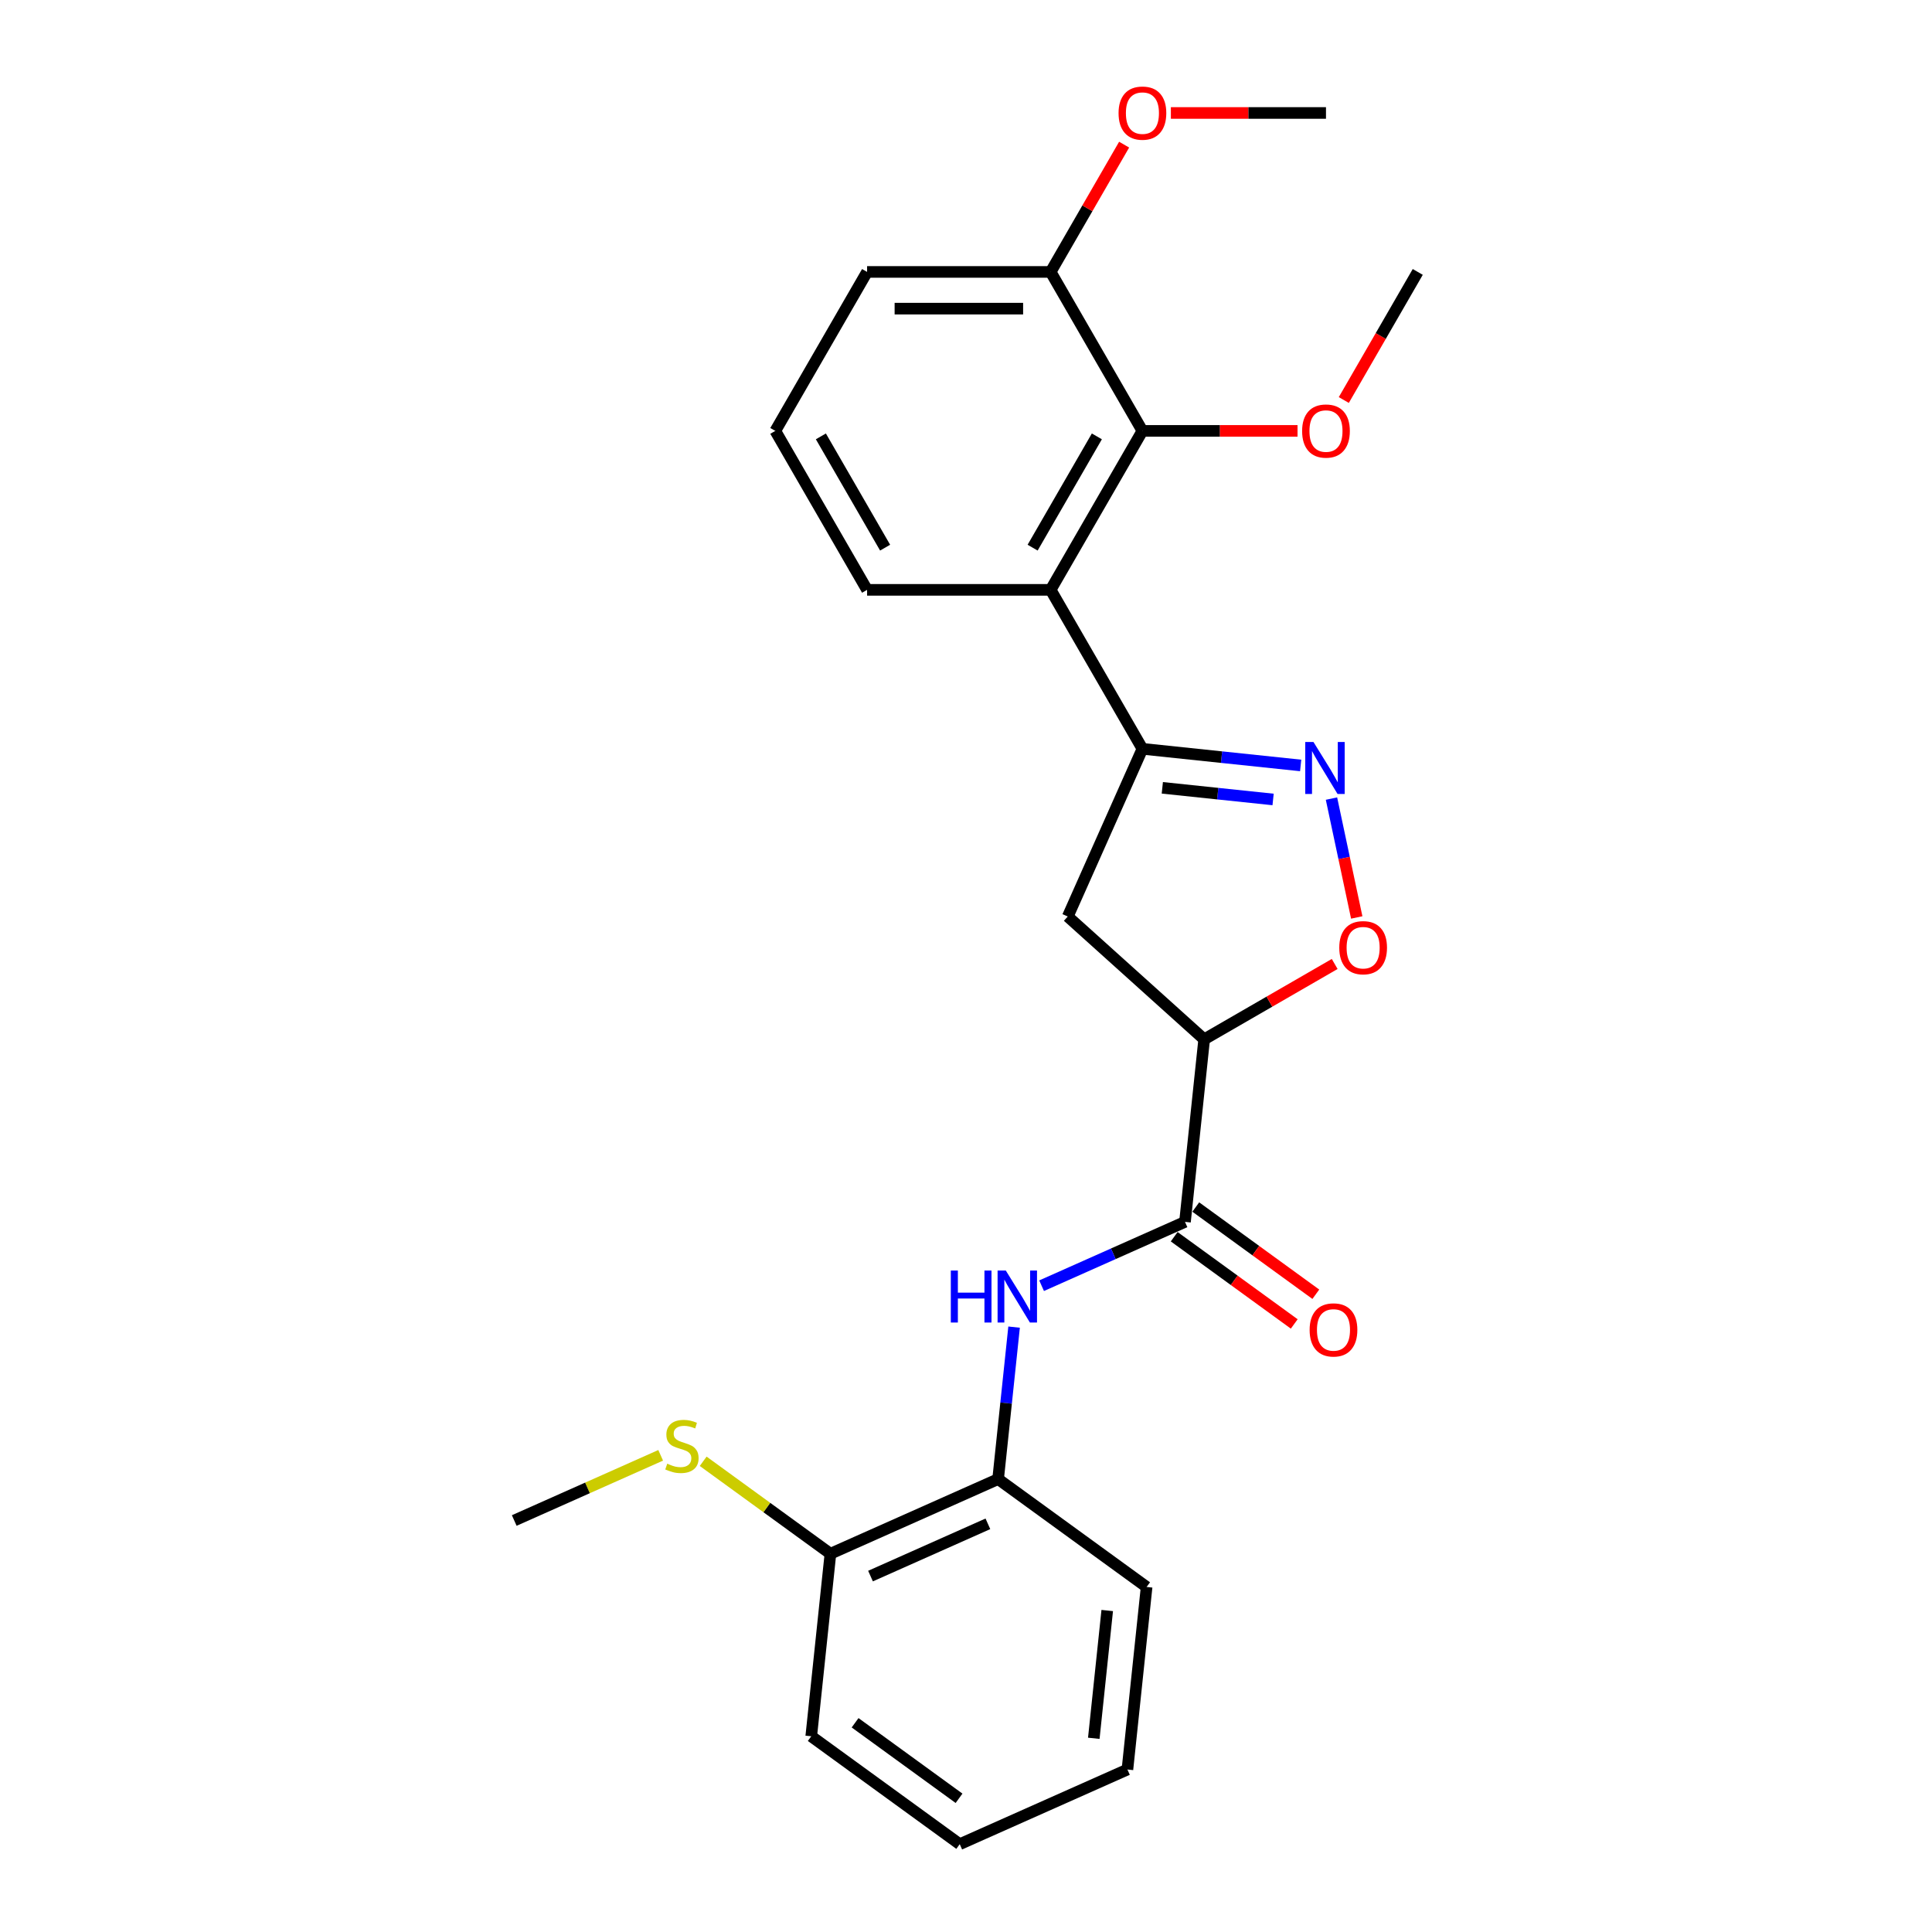 <?xml version='1.0' encoding='iso-8859-1'?>
<svg version='1.1' baseProfile='full'
              xmlns='http://www.w3.org/2000/svg'
                      xmlns:rdkit='http://www.rdkit.org/xml'
                      xmlns:xlink='http://www.w3.org/1999/xlink'
                  xml:space='preserve'
width='1000px' height='1000px' viewBox='0 0 1000 1000'>
<!-- END OF HEADER -->
<rect style='opacity:1.0;fill:#FFFFFF;stroke:none' width='1000' height='1000' x='0' y='0'> </rect>
<path class='bond-0' d='M 673.225,396.196 L 632.271,391.891' style='fill:none;fill-rule:evenodd;stroke:#0000FF;stroke-width:6px;stroke-linecap:butt;stroke-linejoin:miter;stroke-opacity:1' />
<path class='bond-0' d='M 632.271,391.891 L 591.317,387.587' style='fill:none;fill-rule:evenodd;stroke:#000000;stroke-width:6px;stroke-linecap:butt;stroke-linejoin:miter;stroke-opacity:1' />
<path class='bond-0' d='M 658.953,413.802 L 630.285,410.789' style='fill:none;fill-rule:evenodd;stroke:#0000FF;stroke-width:6px;stroke-linecap:butt;stroke-linejoin:miter;stroke-opacity:1' />
<path class='bond-0' d='M 630.285,410.789 L 601.617,407.775' style='fill:none;fill-rule:evenodd;stroke:#000000;stroke-width:6px;stroke-linecap:butt;stroke-linejoin:miter;stroke-opacity:1' />
<path class='bond-4' d='M 689.169,413.346 L 695.708,444.11' style='fill:none;fill-rule:evenodd;stroke:#0000FF;stroke-width:6px;stroke-linecap:butt;stroke-linejoin:miter;stroke-opacity:1' />
<path class='bond-4' d='M 695.708,444.11 L 702.247,474.873' style='fill:none;fill-rule:evenodd;stroke:#FF0000;stroke-width:6px;stroke-linecap:butt;stroke-linejoin:miter;stroke-opacity:1' />
<path class='bond-3' d='M 591.317,387.587 L 543.813,305.307' style='fill:none;fill-rule:evenodd;stroke:#000000;stroke-width:6px;stroke-linecap:butt;stroke-linejoin:miter;stroke-opacity:1' />
<path class='bond-5' d='M 591.317,387.587 L 552.674,474.381' style='fill:none;fill-rule:evenodd;stroke:#000000;stroke-width:6px;stroke-linecap:butt;stroke-linejoin:miter;stroke-opacity:1' />
<path class='bond-1' d='M 623.278,537.953 L 657.055,518.452' style='fill:none;fill-rule:evenodd;stroke:#000000;stroke-width:6px;stroke-linecap:butt;stroke-linejoin:miter;stroke-opacity:1' />
<path class='bond-1' d='M 657.055,518.452 L 690.831,498.951' style='fill:none;fill-rule:evenodd;stroke:#FF0000;stroke-width:6px;stroke-linecap:butt;stroke-linejoin:miter;stroke-opacity:1' />
<path class='bond-2' d='M 623.278,537.953 L 613.347,632.44' style='fill:none;fill-rule:evenodd;stroke:#000000;stroke-width:6px;stroke-linecap:butt;stroke-linejoin:miter;stroke-opacity:1' />
<path class='bond-25' d='M 623.278,537.953 L 552.674,474.381' style='fill:none;fill-rule:evenodd;stroke:#000000;stroke-width:6px;stroke-linecap:butt;stroke-linejoin:miter;stroke-opacity:1' />
<path class='bond-6' d='M 613.347,632.44 L 576.24,648.962' style='fill:none;fill-rule:evenodd;stroke:#000000;stroke-width:6px;stroke-linecap:butt;stroke-linejoin:miter;stroke-opacity:1' />
<path class='bond-6' d='M 576.24,648.962 L 539.132,665.483' style='fill:none;fill-rule:evenodd;stroke:#0000FF;stroke-width:6px;stroke-linecap:butt;stroke-linejoin:miter;stroke-opacity:1' />
<path class='bond-9' d='M 607.763,640.127 L 638.831,662.699' style='fill:none;fill-rule:evenodd;stroke:#000000;stroke-width:6px;stroke-linecap:butt;stroke-linejoin:miter;stroke-opacity:1' />
<path class='bond-9' d='M 638.831,662.699 L 669.899,685.272' style='fill:none;fill-rule:evenodd;stroke:#FF0000;stroke-width:6px;stroke-linecap:butt;stroke-linejoin:miter;stroke-opacity:1' />
<path class='bond-9' d='M 618.932,624.754 L 650,647.327' style='fill:none;fill-rule:evenodd;stroke:#000000;stroke-width:6px;stroke-linecap:butt;stroke-linejoin:miter;stroke-opacity:1' />
<path class='bond-9' d='M 650,647.327 L 681.068,669.899' style='fill:none;fill-rule:evenodd;stroke:#FF0000;stroke-width:6px;stroke-linecap:butt;stroke-linejoin:miter;stroke-opacity:1' />
<path class='bond-7' d='M 543.813,305.307 L 591.317,223.028' style='fill:none;fill-rule:evenodd;stroke:#000000;stroke-width:6px;stroke-linecap:butt;stroke-linejoin:miter;stroke-opacity:1' />
<path class='bond-7' d='M 534.483,283.465 L 567.735,225.869' style='fill:none;fill-rule:evenodd;stroke:#000000;stroke-width:6px;stroke-linecap:butt;stroke-linejoin:miter;stroke-opacity:1' />
<path class='bond-14' d='M 543.813,305.307 L 448.805,305.307' style='fill:none;fill-rule:evenodd;stroke:#000000;stroke-width:6px;stroke-linecap:butt;stroke-linejoin:miter;stroke-opacity:1' />
<path class='bond-8' d='M 524.89,686.912 L 520.756,726.241' style='fill:none;fill-rule:evenodd;stroke:#0000FF;stroke-width:6px;stroke-linecap:butt;stroke-linejoin:miter;stroke-opacity:1' />
<path class='bond-8' d='M 520.756,726.241 L 516.622,765.571' style='fill:none;fill-rule:evenodd;stroke:#000000;stroke-width:6px;stroke-linecap:butt;stroke-linejoin:miter;stroke-opacity:1' />
<path class='bond-10' d='M 591.317,223.028 L 543.813,140.749' style='fill:none;fill-rule:evenodd;stroke:#000000;stroke-width:6px;stroke-linecap:butt;stroke-linejoin:miter;stroke-opacity:1' />
<path class='bond-13' d='M 591.317,223.028 L 631.458,223.028' style='fill:none;fill-rule:evenodd;stroke:#000000;stroke-width:6px;stroke-linecap:butt;stroke-linejoin:miter;stroke-opacity:1' />
<path class='bond-13' d='M 631.458,223.028 L 671.598,223.028' style='fill:none;fill-rule:evenodd;stroke:#FF0000;stroke-width:6px;stroke-linecap:butt;stroke-linejoin:miter;stroke-opacity:1' />
<path class='bond-11' d='M 516.622,765.571 L 429.828,804.214' style='fill:none;fill-rule:evenodd;stroke:#000000;stroke-width:6px;stroke-linecap:butt;stroke-linejoin:miter;stroke-opacity:1' />
<path class='bond-11' d='M 511.332,788.726 L 450.576,815.776' style='fill:none;fill-rule:evenodd;stroke:#000000;stroke-width:6px;stroke-linecap:butt;stroke-linejoin:miter;stroke-opacity:1' />
<path class='bond-17' d='M 516.622,765.571 L 593.485,821.415' style='fill:none;fill-rule:evenodd;stroke:#000000;stroke-width:6px;stroke-linecap:butt;stroke-linejoin:miter;stroke-opacity:1' />
<path class='bond-15' d='M 543.813,140.749 L 562.831,107.809' style='fill:none;fill-rule:evenodd;stroke:#000000;stroke-width:6px;stroke-linecap:butt;stroke-linejoin:miter;stroke-opacity:1' />
<path class='bond-15' d='M 562.831,107.809 L 581.849,74.868' style='fill:none;fill-rule:evenodd;stroke:#FF0000;stroke-width:6px;stroke-linecap:butt;stroke-linejoin:miter;stroke-opacity:1' />
<path class='bond-26' d='M 543.813,140.749 L 448.805,140.749' style='fill:none;fill-rule:evenodd;stroke:#000000;stroke-width:6px;stroke-linecap:butt;stroke-linejoin:miter;stroke-opacity:1' />
<path class='bond-26' d='M 529.562,159.751 L 463.056,159.751' style='fill:none;fill-rule:evenodd;stroke:#000000;stroke-width:6px;stroke-linecap:butt;stroke-linejoin:miter;stroke-opacity:1' />
<path class='bond-12' d='M 429.828,804.214 L 396.898,780.289' style='fill:none;fill-rule:evenodd;stroke:#000000;stroke-width:6px;stroke-linecap:butt;stroke-linejoin:miter;stroke-opacity:1' />
<path class='bond-12' d='M 396.898,780.289 L 363.967,756.363' style='fill:none;fill-rule:evenodd;stroke:#CCCC00;stroke-width:6px;stroke-linecap:butt;stroke-linejoin:miter;stroke-opacity:1' />
<path class='bond-19' d='M 429.828,804.214 L 419.897,898.701' style='fill:none;fill-rule:evenodd;stroke:#000000;stroke-width:6px;stroke-linecap:butt;stroke-linejoin:miter;stroke-opacity:1' />
<path class='bond-20' d='M 341.964,753.268 L 304.068,770.141' style='fill:none;fill-rule:evenodd;stroke:#CCCC00;stroke-width:6px;stroke-linecap:butt;stroke-linejoin:miter;stroke-opacity:1' />
<path class='bond-20' d='M 304.068,770.141 L 266.172,787.013' style='fill:none;fill-rule:evenodd;stroke:#000000;stroke-width:6px;stroke-linecap:butt;stroke-linejoin:miter;stroke-opacity:1' />
<path class='bond-21' d='M 695.551,207.048 L 714.69,173.899' style='fill:none;fill-rule:evenodd;stroke:#FF0000;stroke-width:6px;stroke-linecap:butt;stroke-linejoin:miter;stroke-opacity:1' />
<path class='bond-21' d='M 714.69,173.899 L 733.828,140.749' style='fill:none;fill-rule:evenodd;stroke:#000000;stroke-width:6px;stroke-linecap:butt;stroke-linejoin:miter;stroke-opacity:1' />
<path class='bond-16' d='M 448.805,305.307 L 401.301,223.028' style='fill:none;fill-rule:evenodd;stroke:#000000;stroke-width:6px;stroke-linecap:butt;stroke-linejoin:miter;stroke-opacity:1' />
<path class='bond-16' d='M 458.135,283.465 L 424.883,225.869' style='fill:none;fill-rule:evenodd;stroke:#000000;stroke-width:6px;stroke-linecap:butt;stroke-linejoin:miter;stroke-opacity:1' />
<path class='bond-22' d='M 606.043,58.47 L 646.184,58.47' style='fill:none;fill-rule:evenodd;stroke:#FF0000;stroke-width:6px;stroke-linecap:butt;stroke-linejoin:miter;stroke-opacity:1' />
<path class='bond-22' d='M 646.184,58.47 L 686.325,58.47' style='fill:none;fill-rule:evenodd;stroke:#000000;stroke-width:6px;stroke-linecap:butt;stroke-linejoin:miter;stroke-opacity:1' />
<path class='bond-18' d='M 401.301,223.028 L 448.805,140.749' style='fill:none;fill-rule:evenodd;stroke:#000000;stroke-width:6px;stroke-linecap:butt;stroke-linejoin:miter;stroke-opacity:1' />
<path class='bond-23' d='M 593.485,821.415 L 583.554,915.902' style='fill:none;fill-rule:evenodd;stroke:#000000;stroke-width:6px;stroke-linecap:butt;stroke-linejoin:miter;stroke-opacity:1' />
<path class='bond-23' d='M 573.098,833.602 L 566.146,899.743' style='fill:none;fill-rule:evenodd;stroke:#000000;stroke-width:6px;stroke-linecap:butt;stroke-linejoin:miter;stroke-opacity:1' />
<path class='bond-27' d='M 419.897,898.701 L 496.76,954.545' style='fill:none;fill-rule:evenodd;stroke:#000000;stroke-width:6px;stroke-linecap:butt;stroke-linejoin:miter;stroke-opacity:1' />
<path class='bond-27' d='M 442.596,891.705 L 496.4,930.796' style='fill:none;fill-rule:evenodd;stroke:#000000;stroke-width:6px;stroke-linecap:butt;stroke-linejoin:miter;stroke-opacity:1' />
<path class='bond-24' d='M 583.554,915.902 L 496.76,954.545' style='fill:none;fill-rule:evenodd;stroke:#000000;stroke-width:6px;stroke-linecap:butt;stroke-linejoin:miter;stroke-opacity:1' />
<path  class='atom-0' d='M 679.857 384.065
L 688.673 398.316
Q 689.547 399.722, 690.954 402.268
Q 692.36 404.814, 692.436 404.966
L 692.436 384.065
L 696.008 384.065
L 696.008 410.971
L 692.322 410.971
L 682.859 395.389
Q 681.757 393.565, 680.579 391.475
Q 679.439 389.385, 679.097 388.739
L 679.097 410.971
L 675.6 410.971
L 675.6 384.065
L 679.857 384.065
' fill='#0000FF'/>
<path  class='atom-5' d='M 693.206 490.525
Q 693.206 484.065, 696.399 480.454
Q 699.591 476.844, 705.557 476.844
Q 711.524 476.844, 714.716 480.454
Q 717.908 484.065, 717.908 490.525
Q 717.908 497.062, 714.678 500.786
Q 711.448 504.472, 705.557 504.472
Q 699.629 504.472, 696.399 500.786
Q 693.206 497.1, 693.206 490.525
M 705.557 501.432
Q 709.662 501.432, 711.866 498.696
Q 714.108 495.922, 714.108 490.525
Q 714.108 485.243, 711.866 482.583
Q 709.662 479.884, 705.557 479.884
Q 701.453 479.884, 699.211 482.545
Q 697.007 485.205, 697.007 490.525
Q 697.007 495.96, 699.211 498.696
Q 701.453 501.432, 705.557 501.432
' fill='#FF0000'/>
<path  class='atom-7' d='M 492.141 657.63
L 495.79 657.63
L 495.79 669.069
L 509.547 669.069
L 509.547 657.63
L 513.195 657.63
L 513.195 684.537
L 509.547 684.537
L 509.547 672.11
L 495.79 672.11
L 495.79 684.537
L 492.141 684.537
L 492.141 657.63
' fill='#0000FF'/>
<path  class='atom-7' d='M 520.606 657.63
L 529.423 671.882
Q 530.297 673.288, 531.703 675.834
Q 533.109 678.38, 533.185 678.532
L 533.185 657.63
L 536.757 657.63
L 536.757 684.537
L 533.071 684.537
L 523.608 668.955
Q 522.506 667.131, 521.328 665.041
Q 520.188 662.951, 519.846 662.305
L 519.846 684.537
L 516.349 684.537
L 516.349 657.63
L 520.606 657.63
' fill='#0000FF'/>
<path  class='atom-10' d='M 677.859 688.361
Q 677.859 681.9, 681.051 678.29
Q 684.244 674.679, 690.21 674.679
Q 696.177 674.679, 699.369 678.29
Q 702.561 681.9, 702.561 688.361
Q 702.561 694.897, 699.331 698.621
Q 696.101 702.308, 690.21 702.308
Q 684.282 702.308, 681.051 698.621
Q 677.859 694.935, 677.859 688.361
M 690.21 699.267
Q 694.314 699.267, 696.519 696.531
Q 698.761 693.757, 698.761 688.361
Q 698.761 683.078, 696.519 680.418
Q 694.314 677.72, 690.21 677.72
Q 686.106 677.72, 683.864 680.38
Q 681.659 683.04, 681.659 688.361
Q 681.659 693.795, 683.864 696.531
Q 686.106 699.267, 690.21 699.267
' fill='#FF0000'/>
<path  class='atom-13' d='M 345.365 757.605
Q 345.669 757.719, 346.923 758.251
Q 348.177 758.783, 349.545 759.125
Q 350.951 759.429, 352.319 759.429
Q 354.866 759.429, 356.348 758.213
Q 357.83 756.959, 357.83 754.792
Q 357.83 753.31, 357.07 752.398
Q 356.348 751.486, 355.208 750.992
Q 354.068 750.498, 352.167 749.928
Q 349.773 749.206, 348.329 748.522
Q 346.923 747.838, 345.897 746.394
Q 344.909 744.95, 344.909 742.517
Q 344.909 739.135, 347.189 737.045
Q 349.507 734.955, 354.068 734.955
Q 357.184 734.955, 360.718 736.437
L 359.844 739.363
Q 356.614 738.033, 354.182 738.033
Q 351.559 738.033, 350.115 739.135
Q 348.671 740.199, 348.709 742.061
Q 348.709 743.505, 349.431 744.38
Q 350.191 745.254, 351.255 745.748
Q 352.357 746.242, 354.182 746.812
Q 356.614 747.572, 358.058 748.332
Q 359.502 749.092, 360.528 750.65
Q 361.592 752.17, 361.592 754.792
Q 361.592 758.517, 359.084 760.531
Q 356.614 762.507, 352.471 762.507
Q 350.077 762.507, 348.253 761.975
Q 346.467 761.481, 344.339 760.607
L 345.365 757.605
' fill='#CCCC00'/>
<path  class='atom-14' d='M 673.974 223.104
Q 673.974 216.644, 677.166 213.034
Q 680.358 209.423, 686.325 209.423
Q 692.291 209.423, 695.483 213.034
Q 698.676 216.644, 698.676 223.104
Q 698.676 229.641, 695.445 233.365
Q 692.215 237.052, 686.325 237.052
Q 680.396 237.052, 677.166 233.365
Q 673.974 229.679, 673.974 223.104
M 686.325 234.011
Q 690.429 234.011, 692.633 231.275
Q 694.875 228.501, 694.875 223.104
Q 694.875 217.822, 692.633 215.162
Q 690.429 212.463, 686.325 212.463
Q 682.22 212.463, 679.978 215.124
Q 677.774 217.784, 677.774 223.104
Q 677.774 228.539, 679.978 231.275
Q 682.22 234.011, 686.325 234.011
' fill='#FF0000'/>
<path  class='atom-16' d='M 578.966 58.546
Q 578.966 52.086, 582.158 48.475
Q 585.35 44.865, 591.317 44.865
Q 597.283 44.865, 600.476 48.475
Q 603.668 52.086, 603.668 58.546
Q 603.668 65.083, 600.438 68.807
Q 597.207 72.493, 591.317 72.493
Q 585.388 72.493, 582.158 68.807
Q 578.966 65.121, 578.966 58.546
M 591.317 69.453
Q 595.421 69.453, 597.625 66.717
Q 599.868 63.943, 599.868 58.546
Q 599.868 53.264, 597.625 50.603
Q 595.421 47.905, 591.317 47.905
Q 587.212 47.905, 584.97 50.566
Q 582.766 53.226, 582.766 58.546
Q 582.766 63.98, 584.97 66.717
Q 587.212 69.453, 591.317 69.453
' fill='#FF0000'/>
</svg>

